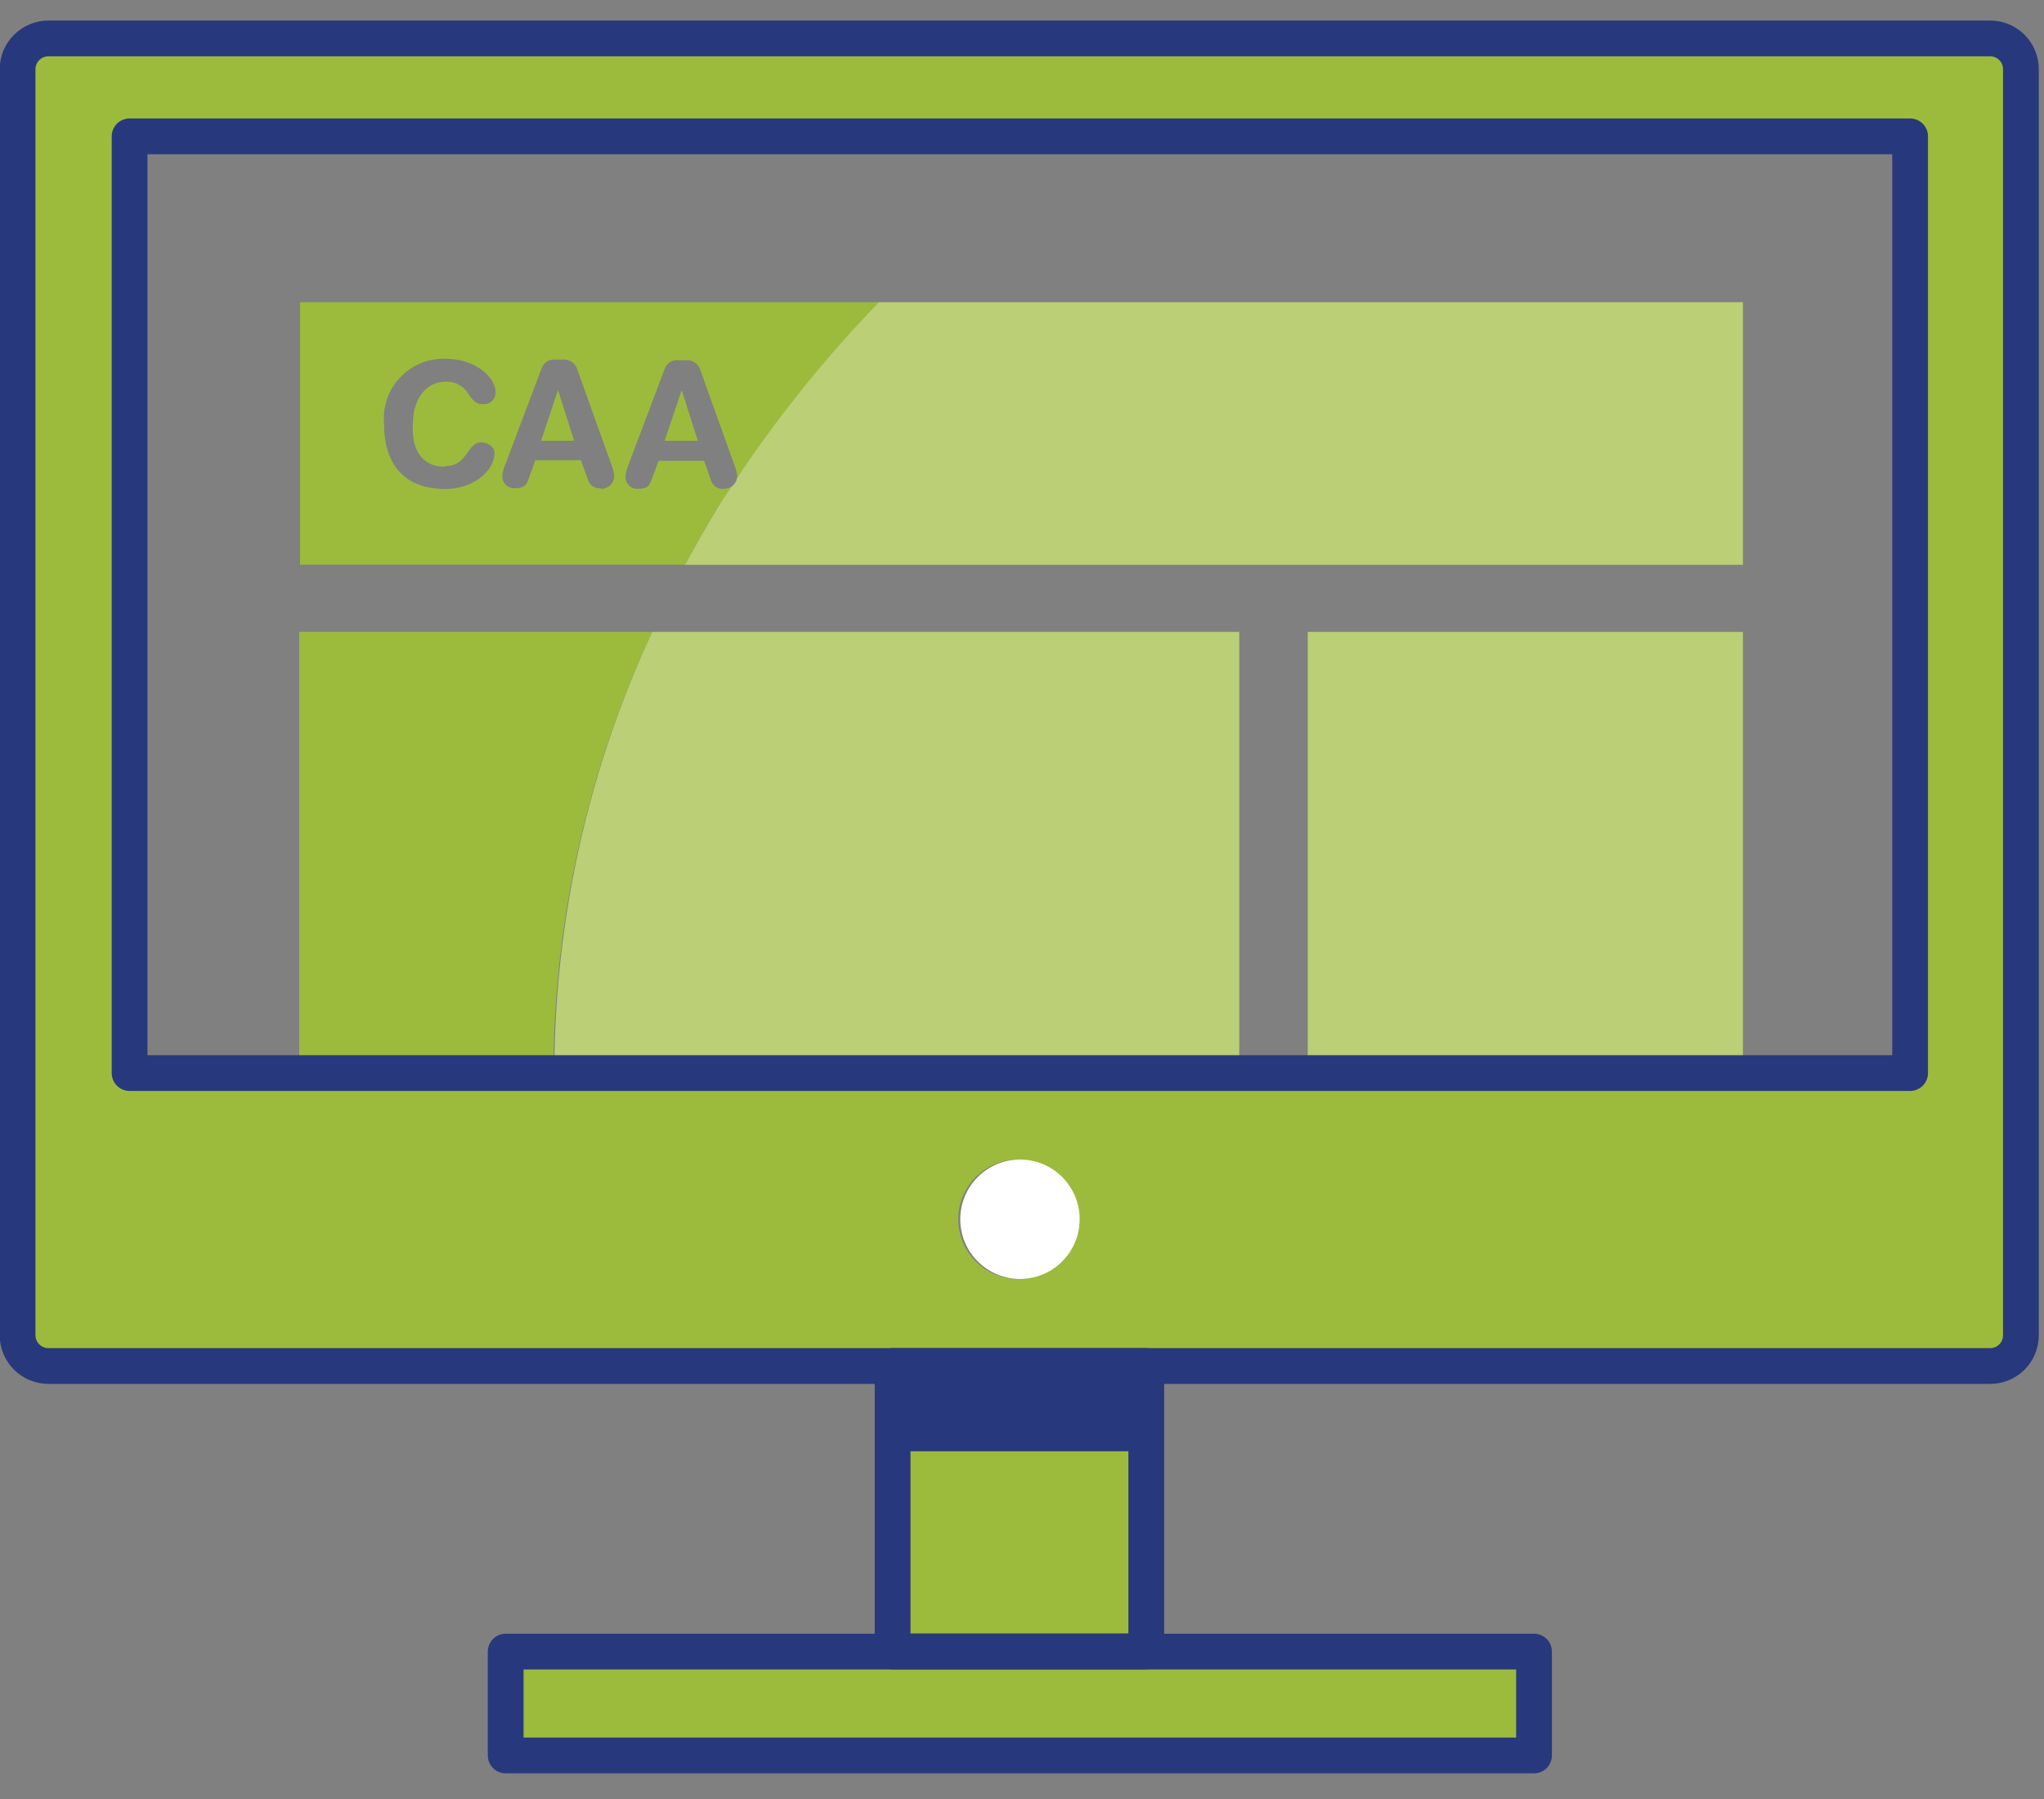 <svg width="50" height="44" viewBox="0 0 50 44" fill="none" xmlns="http://www.w3.org/2000/svg">
<rect x="0" y="0" width="50" height="44" fill="#808080" stroke="none"/>
<g clip-path="url(#clip0)">
<path d="M7.32 15.455V26.245H13.535C13.545 22.515 14.371 18.832 15.955 15.455H7.32Z" fill="#9CBB3C"/>
<path d="M13.645 9.555L13.235 10.78H14.045L13.655 9.555H13.645Z" fill="#9CBB3C"/>
<path d="M17.895 11.9C17.84 11.936 17.776 11.955 17.71 11.955C17.645 11.964 17.579 11.95 17.523 11.917C17.466 11.883 17.423 11.831 17.4 11.77L17.225 11.27H16.11L15.925 11.77C15.88 11.905 15.785 11.955 15.62 11.955C15.579 11.959 15.537 11.955 15.497 11.941C15.458 11.928 15.422 11.907 15.391 11.878C15.361 11.85 15.337 11.815 15.321 11.777C15.306 11.738 15.298 11.697 15.3 11.655C15.309 11.564 15.331 11.475 15.365 11.39L16.26 9.02C16.284 8.951 16.33 8.892 16.392 8.854C16.454 8.816 16.528 8.8 16.6 8.81H16.76C16.842 8.799 16.926 8.818 16.995 8.864C17.064 8.91 17.114 8.98 17.135 9.06L17.97 11.39C18.005 11.475 18.026 11.564 18.035 11.655C18.035 11.655 18.035 11.68 18.035 11.69C19.058 10.154 20.22 8.715 21.505 7.39H7.34V13.81H16.755C17.01 13.335 17.28 12.865 17.565 12.395C17.67 12.23 17.785 12.085 17.895 11.9ZM10.895 11.4C11.44 11.4 11.425 10.82 11.76 10.82C11.93 10.82 12.095 10.915 12.095 11.085C12.095 11.525 11.565 11.96 10.895 11.96C9.945 11.96 9.395 11.415 9.395 10.37C9.376 10.164 9.401 9.956 9.468 9.76C9.535 9.564 9.643 9.385 9.785 9.234C9.927 9.083 10.099 8.964 10.291 8.885C10.482 8.806 10.688 8.768 10.895 8.775C11.69 8.775 12.12 9.275 12.12 9.57C12.125 9.612 12.12 9.655 12.106 9.695C12.092 9.735 12.069 9.771 12.04 9.801C12.01 9.831 11.974 9.854 11.934 9.869C11.895 9.883 11.852 9.889 11.81 9.885C11.41 9.885 11.525 9.335 10.895 9.335C10.46 9.335 10.1 9.71 10.1 10.37C10.06 10.935 10.28 11.415 10.88 11.415L10.895 11.4ZM14.7 11.94C14.635 11.949 14.569 11.935 14.513 11.902C14.456 11.868 14.413 11.816 14.39 11.755L14.21 11.255H13.095L12.915 11.755C12.87 11.89 12.77 11.94 12.61 11.94C12.568 11.944 12.526 11.94 12.487 11.926C12.447 11.913 12.411 11.892 12.38 11.863C12.349 11.835 12.325 11.8 12.308 11.762C12.292 11.723 12.284 11.682 12.285 11.64C12.295 11.549 12.319 11.459 12.355 11.375L13.25 9.005C13.273 8.937 13.319 8.879 13.38 8.841C13.441 8.803 13.514 8.786 13.585 8.795H13.75C13.832 8.785 13.915 8.804 13.984 8.85C14.053 8.896 14.103 8.965 14.125 9.045L14.96 11.375C14.995 11.46 15.016 11.549 15.025 11.64C15.025 11.684 15.016 11.727 14.999 11.767C14.982 11.807 14.956 11.842 14.924 11.872C14.892 11.902 14.854 11.924 14.813 11.939C14.772 11.953 14.728 11.959 14.685 11.955L14.7 11.94Z" fill="#9CBB3C"/>
<path d="M16.67 9.555L16.26 10.78H17.07L16.68 9.555H16.67Z" fill="#9CBB3C"/>
<path d="M42.635 7.39H21.5C20.215 8.715 19.053 10.154 18.03 11.69C18.023 11.732 18.007 11.773 17.984 11.809C17.961 11.845 17.93 11.876 17.895 11.9C17.785 12.065 17.67 12.23 17.565 12.4C17.28 12.87 17.01 13.34 16.755 13.815H42.635V7.39Z" fill="#BACF76"/>
<path d="M15.955 15.455C14.38 18.834 13.562 22.517 13.56 26.245H30.315V15.455H15.955Z" fill="#BACF76"/>
<path d="M42.635 15.455H31.99V26.245H42.635V15.455Z" fill="#BACF76"/>
<path d="M48.685 0.94H1.185C0.986 0.94 0.794 1.019 0.653 1.159C0.511 1.3 0.431 1.491 0.43 1.69V32.66C0.431 32.859 0.511 33.05 0.653 33.191C0.794 33.331 0.986 33.41 1.185 33.41H48.685C48.884 33.41 49.075 33.331 49.215 33.19C49.356 33.05 49.435 32.859 49.435 32.66V1.69C49.435 1.491 49.356 1.3 49.215 1.16C49.075 1.019 48.884 0.94 48.685 0.94ZM24.905 31.28C24.616 31.281 24.333 31.196 24.092 31.036C23.851 30.876 23.663 30.648 23.552 30.381C23.441 30.114 23.412 29.82 23.468 29.536C23.524 29.253 23.663 28.992 23.868 28.788C24.072 28.583 24.333 28.444 24.616 28.388C24.9 28.332 25.194 28.361 25.461 28.472C25.728 28.583 25.956 28.771 26.116 29.012C26.276 29.253 26.361 29.536 26.36 29.825C26.36 30.211 26.207 30.581 25.934 30.854C25.661 31.127 25.291 31.28 24.905 31.28ZM46.725 26.245H3.17V3.335H46.725V26.245Z" fill="#9CBB3C"/>
<path d="M28.045 33.41H21.835V40.41H12.37V42.95H37.525V40.41H28.025L28.045 33.41Z" fill="#9CBB3C"/>
<path d="M28.04 33.56H21.835V35.495H28.04V33.56Z" fill="#27397C"/>
<path d="M24.95 31.28C25.756 31.28 26.41 30.626 26.41 29.82C26.41 29.014 25.756 28.36 24.95 28.36C24.144 28.36 23.49 29.014 23.49 29.82C23.49 30.626 24.144 31.28 24.95 31.28Z" fill="white"/>
<g opacity="0.3">
<path opacity="0.3" d="M18.03 11.69L17.895 11.9C17.93 11.876 17.961 11.845 17.984 11.809C18.007 11.773 18.023 11.732 18.03 11.69Z" fill="#6DB2E2"/>
</g>
<path d="M28.04 33.41H21.835V40.39H28.04V33.41Z" stroke="#27397C" stroke-width="0.875" stroke-linecap="round" stroke-linejoin="round"/>
<path d="M37.525 42.935H12.37V40.395H37.525V42.935Z" stroke="#27397C" stroke-width="0.875" stroke-linecap="round" stroke-linejoin="round"/>
<path d="M48.685 33.41H1.185C0.986 33.41 0.794 33.331 0.653 33.191C0.511 33.05 0.431 32.859 0.43 32.66V1.69C0.431 1.491 0.511 1.3 0.653 1.159C0.794 1.019 0.986 0.94 1.185 0.94H48.685C48.884 0.94 49.075 1.019 49.215 1.16C49.356 1.3 49.435 1.491 49.435 1.69V32.66C49.435 32.859 49.356 33.05 49.215 33.19C49.075 33.331 48.884 33.41 48.685 33.41V33.41ZM46.725 3.335H3.17V26.245H46.725V3.335Z" stroke="#27397C" stroke-width="0.875" stroke-linecap="round" stroke-linejoin="round"/>
</g>
<defs>
<clipPath id="clip0">
<rect width="49.875" height="42.87" fill="white" transform="translate(0 0.5)"/>
</clipPath>
</defs>
</svg>
